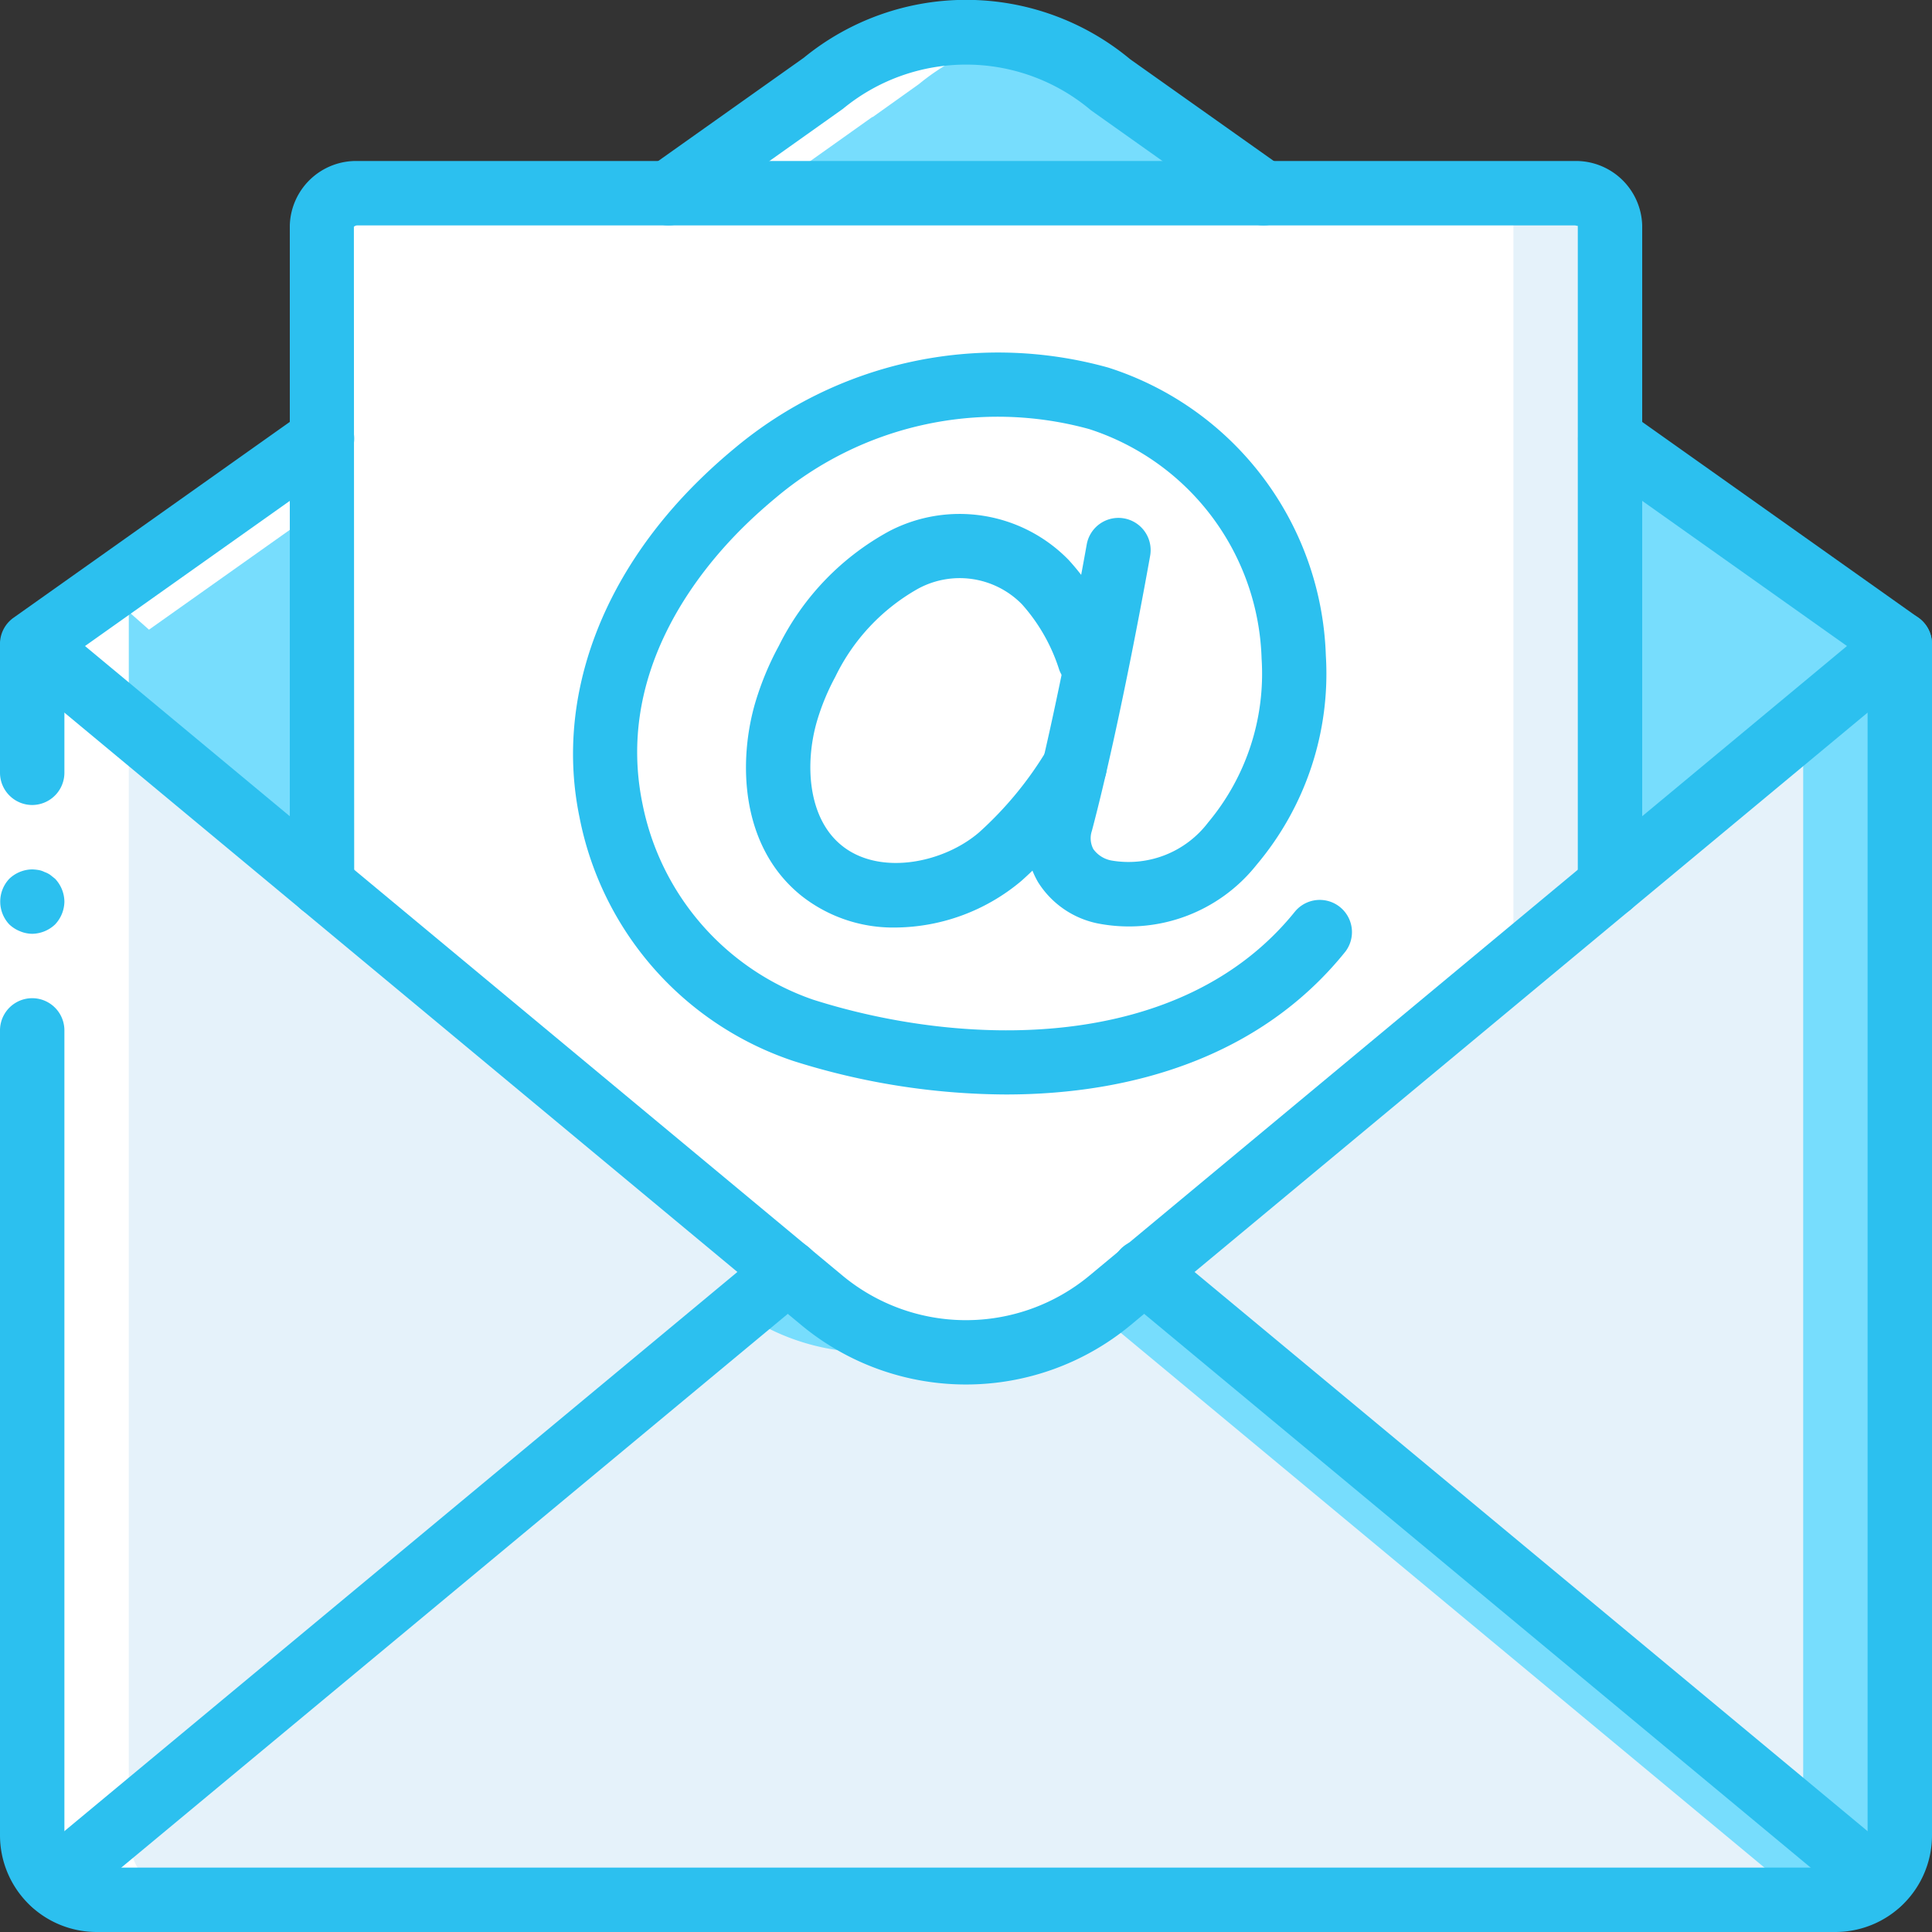 <svg xmlns="http://www.w3.org/2000/svg" version="1.1" xmlns:xlink="http://www.w3.org/1999/xlink" xmlns:svgjs="http://svgjs.com/svgjs" width="512" height="512" x="0" y="0" viewBox="0 0 60 60" style="enable-background:new 0 0 512 512" xml:space="preserve" class=""><rect x="0" y="0" width="60" height="60" fill="#333333" stroke="none"/><g><g fill="none" fill-rule="nonzero"><path fill="#77ddfd" d="M59 20 35.53 39.5l-1.07.89a7.003 7.003 0 0 1-8.92 0l-1.07-.89L1 20l9-6.38L20.76 6l3.32-2.36c.01 0 .02-.01.03-.01l1.43-1.02a6.974 6.974 0 0 1 8.92 0L39.24 6 50 13.62z" data-original="#7facfa" class="" opacity="1"></path><path fill="#77ddfd" d="M57 22 33.53 41.5l-.05.04a6.95 6.95 0 0 1-6.94-1.15l-1.07-.89L2 20l9-6.38L21.76 6l3.32-2.36c.01 0 .02-.01.03-.01a6.96 6.96 0 0 1 7.35.98L37.24 8 48 15.62z" data-original="#a4c2f7" class="" opacity="1"></path><path fill="#e5f2fa" d="M50 7v41H10V7a1.063 1.063 0 0 1 1.11-1h37.78A1.063 1.063 0 0 1 50 7z" data-original="#e8edfc" class="" opacity="1"></path><path fill="#ffffff" d="M47 7v41H10V7a1.063 1.063 0 0 1 1.11-1h34.78A1.063 1.063 0 0 1 47 7z" data-original="#ffffff" class=""></path><path fill="#77ddfd" d="M59 20v37a1.956 1.956 0 0 1-.65 1.46A1.93 1.93 0 0 1 57 59H3a1.93 1.93 0 0 1-1.35-.54A1.956 1.956 0 0 1 1 57V20l23.47 19.5 1.07.89a7.008 7.008 0 0 0 8.92 0l1.07-.89L56 22.49z" data-original="#cad9fc" class="" opacity="1"></path><path fill="#e5f2fa" d="M56 22.49V57a1.956 1.956 0 0 1-.65 1.46A1.93 1.93 0 0 1 54 59H3a1.93 1.93 0 0 1-1.35-.54A1.956 1.956 0 0 1 1 57V19l20.47 18.11 1.07.89c1.71 1.42 3.92 3.291 5.96 2.831 2.04.46 4.25.979 5.96-.441l1.07-.89z" data-original="#e8edfc" class="" opacity="1"></path><path fill="#77ddfd" d="M58.35 58.46A1.93 1.93 0 0 1 57 59H3a1.93 1.93 0 0 1-1.35-.54l21.34-17.73 1.48-1.23 1.07.89a7.005 7.005 0 0 0 8.92 0l1.07-.89z" data-original="#cad9fc" class="" opacity="1"></path><path fill="#e5f2fa" d="M55.35 58.46A1.93 1.93 0 0 1 54 59H3a1.93 1.93 0 0 1-1.35-.54l21.34-17.73a6.93 6.93 0 0 0 5.51 1.1 6.93 6.93 0 0 0 5.51-1.1z" data-original="#e8edfc" class="" opacity="1"></path><g fill="#fff"><path d="M3 59h3a1.93 1.93 0 0 1-1.35-.54A1.956 1.956 0 0 1 4 57V19l.627.555L13 13.62V7a1.063 1.063 0 0 1 1.11-1h-3A1.063 1.063 0 0 0 10 7v6.62l-8.373 5.935L1 19v38a1.956 1.956 0 0 0 .65 1.46A1.93 1.93 0 0 0 3 59zM27.08 3.64c.01 0 .02-.01.03-.01l1.43-1.02a6.946 6.946 0 0 1 2.96-1.429 6.954 6.954 0 0 0-5.96 1.429l-1.43 1.02c-.01 0-.02.01-.03.01L20.76 6h3z" fill="#ffffff" data-original="#ffffff" class=""></path></g><path fill="#2cc0ef" d="M31.238 33.99a22.112 22.112 0 0 1-6.604-1.042 9.99 9.99 0 0 1-6.636-7.563c-.753-3.626.62-7.46 3.764-10.52a17.43 17.43 0 0 1 1.052-.944 12.746 12.746 0 0 1 11.605-2.505 9.717 9.717 0 0 1 6.756 8.937 9.206 9.206 0 0 1-2.152 6.506 5.058 5.058 0 0 1-4.946 1.816A2.857 2.857 0 0 1 32.24 27.4a2.715 2.715 0 0 1-.264-2.11c.875-3.306 1.764-8.33 1.773-8.38a1 1 0 1 1 1.97.348c-.037.209-.913 5.157-1.809 8.543a.722.722 0 0 0 .045.569.89.89 0 0 0 .58.357 3.106 3.106 0 0 0 2.985-1.185 7.198 7.198 0 0 0 1.66-5.087 7.735 7.735 0 0 0-5.356-7.13 10.701 10.701 0 0 0-9.734 2.135c-.321.267-.634.546-.934.838-1.554 1.512-4.037 4.65-3.2 8.68a8.098 8.098 0 0 0 5.285 6.064c4.69 1.496 11.43 1.677 14.98-2.738a1 1 0 0 1 1.559 1.252c-2.626 3.266-6.622 4.434-10.542 4.434z" data-original="#428dff" class="" opacity="1"></path><path fill="#2cc0ef" d="M27.815 28.805a4.598 4.598 0 0 1-2.92-.981c-1.919-1.536-1.972-4.205-1.434-6.022.182-.605.425-1.19.727-1.745a8.198 8.198 0 0 1 3.435-3.565 4.729 4.729 0 0 1 5.563.896 7.484 7.484 0 0 1 1.594 2.746 1 1 0 0 1-1.884.67 5.579 5.579 0 0 0-1.156-2.035 2.707 2.707 0 0 0-3.234-.483 6.269 6.269 0 0 0-2.565 2.733 7.16 7.16 0 0 0-.563 1.356c-.389 1.314-.303 3.03.769 3.888 1.172.942 3.15.544 4.263-.416a11.152 11.152 0 0 0 2.113-2.572 1 1 0 1 1 1.7 1.055 13.128 13.128 0 0 1-2.503 3.027 6.144 6.144 0 0 1-3.905 1.448z" data-original="#428dff" class="" opacity="1"></path><path fill="#ffffff" d="M2 20v37H0V20z" data-original="#ffffff" class=""></path><g fill="#428dff"><path d="M1 25a1.003 1.003 0 0 0 1-1v-4H0v4c.002.552.448.998 1 1zM0 57h2V32a1 1 0 0 0-2 0zM2 28a1.053 1.053 0 0 0-.29-.71l-.15-.12a.762.762 0 0 0-.18-.09.636.636 0 0 0-.18-.06A1.462 1.462 0 0 0 1 27a1.05 1.05 0 0 0-.71.29 1.032 1.032 0 0 0 0 1.42c.096.09.208.162.33.21A1 1 0 0 0 1 29c.265-.004.518-.108.71-.29.182-.192.286-.445.29-.71z" fill="#2cc0ef" data-original="#428dff" class="" opacity="1"></path><path d="M57 60H3a3.003 3.003 0 0 1-3-3 1 1 0 0 1 2 0c0 .552.448 1 1 1h54a1 1 0 0 0 1-1V22.131l-22.898 19.03a8.01 8.01 0 0 1-10.203.002L.361 20.769a1 1 0 0 1 1.278-1.538l24.537 20.393a6.005 6.005 0 0 0 7.65-.002L58.36 19.231A1 1 0 0 1 60 20v37a3.003 3.003 0 0 1-3 3z" fill="#2cc0ef" data-original="#428dff" class="" opacity="1"></path><path d="M1.001 21a1 1 0 0 1-.58-1.816l9-6.38a1 1 0 0 1 1.157 1.632l-9 6.38a.994.994 0 0 1-.577.184zM58.999 21a.994.994 0 0 1-.577-.184l-9-6.38a1 1 0 0 1 1.156-1.632l9 6.38A1 1 0 0 1 59 21zM39.24 7a.997.997 0 0 1-.578-.184l-4.78-3.39a6.01 6.01 0 0 0-7.703-.047l-4.84 3.437a1 1 0 1 1-1.157-1.632l4.78-3.39a7.963 7.963 0 0 1 10.137.046l4.72 3.344A1 1 0 0 1 39.239 7zM1.65 59.46a1 1 0 0 1-.64-1.77l22.82-18.96a1 1 0 1 1 1.278 1.539l-22.82 18.96a.997.997 0 0 1-.638.231zM58.349 59.46a.994.994 0 0 1-.638-.231l-22.82-18.96a1 1 0 1 1 1.278-1.538l22.82 18.96a1 1 0 0 1-.64 1.77z" fill="#2cc0ef" data-original="#428dff" class="" opacity="1"></path><path d="M50 28.48a1 1 0 0 1-1-1V7.008c-.003.02-.043-.008-.11-.008H11.11a.162.162 0 0 0-.12.043L11 27.48a1 1 0 0 1-2 0V7a2.06 2.06 0 0 1 2.11-2h37.78A2.06 2.06 0 0 1 51 7v20.48a1 1 0 0 1-1 1z" fill="#2cc0ef" data-original="#428dff" class="" opacity="1"></path></g></g></g></svg>